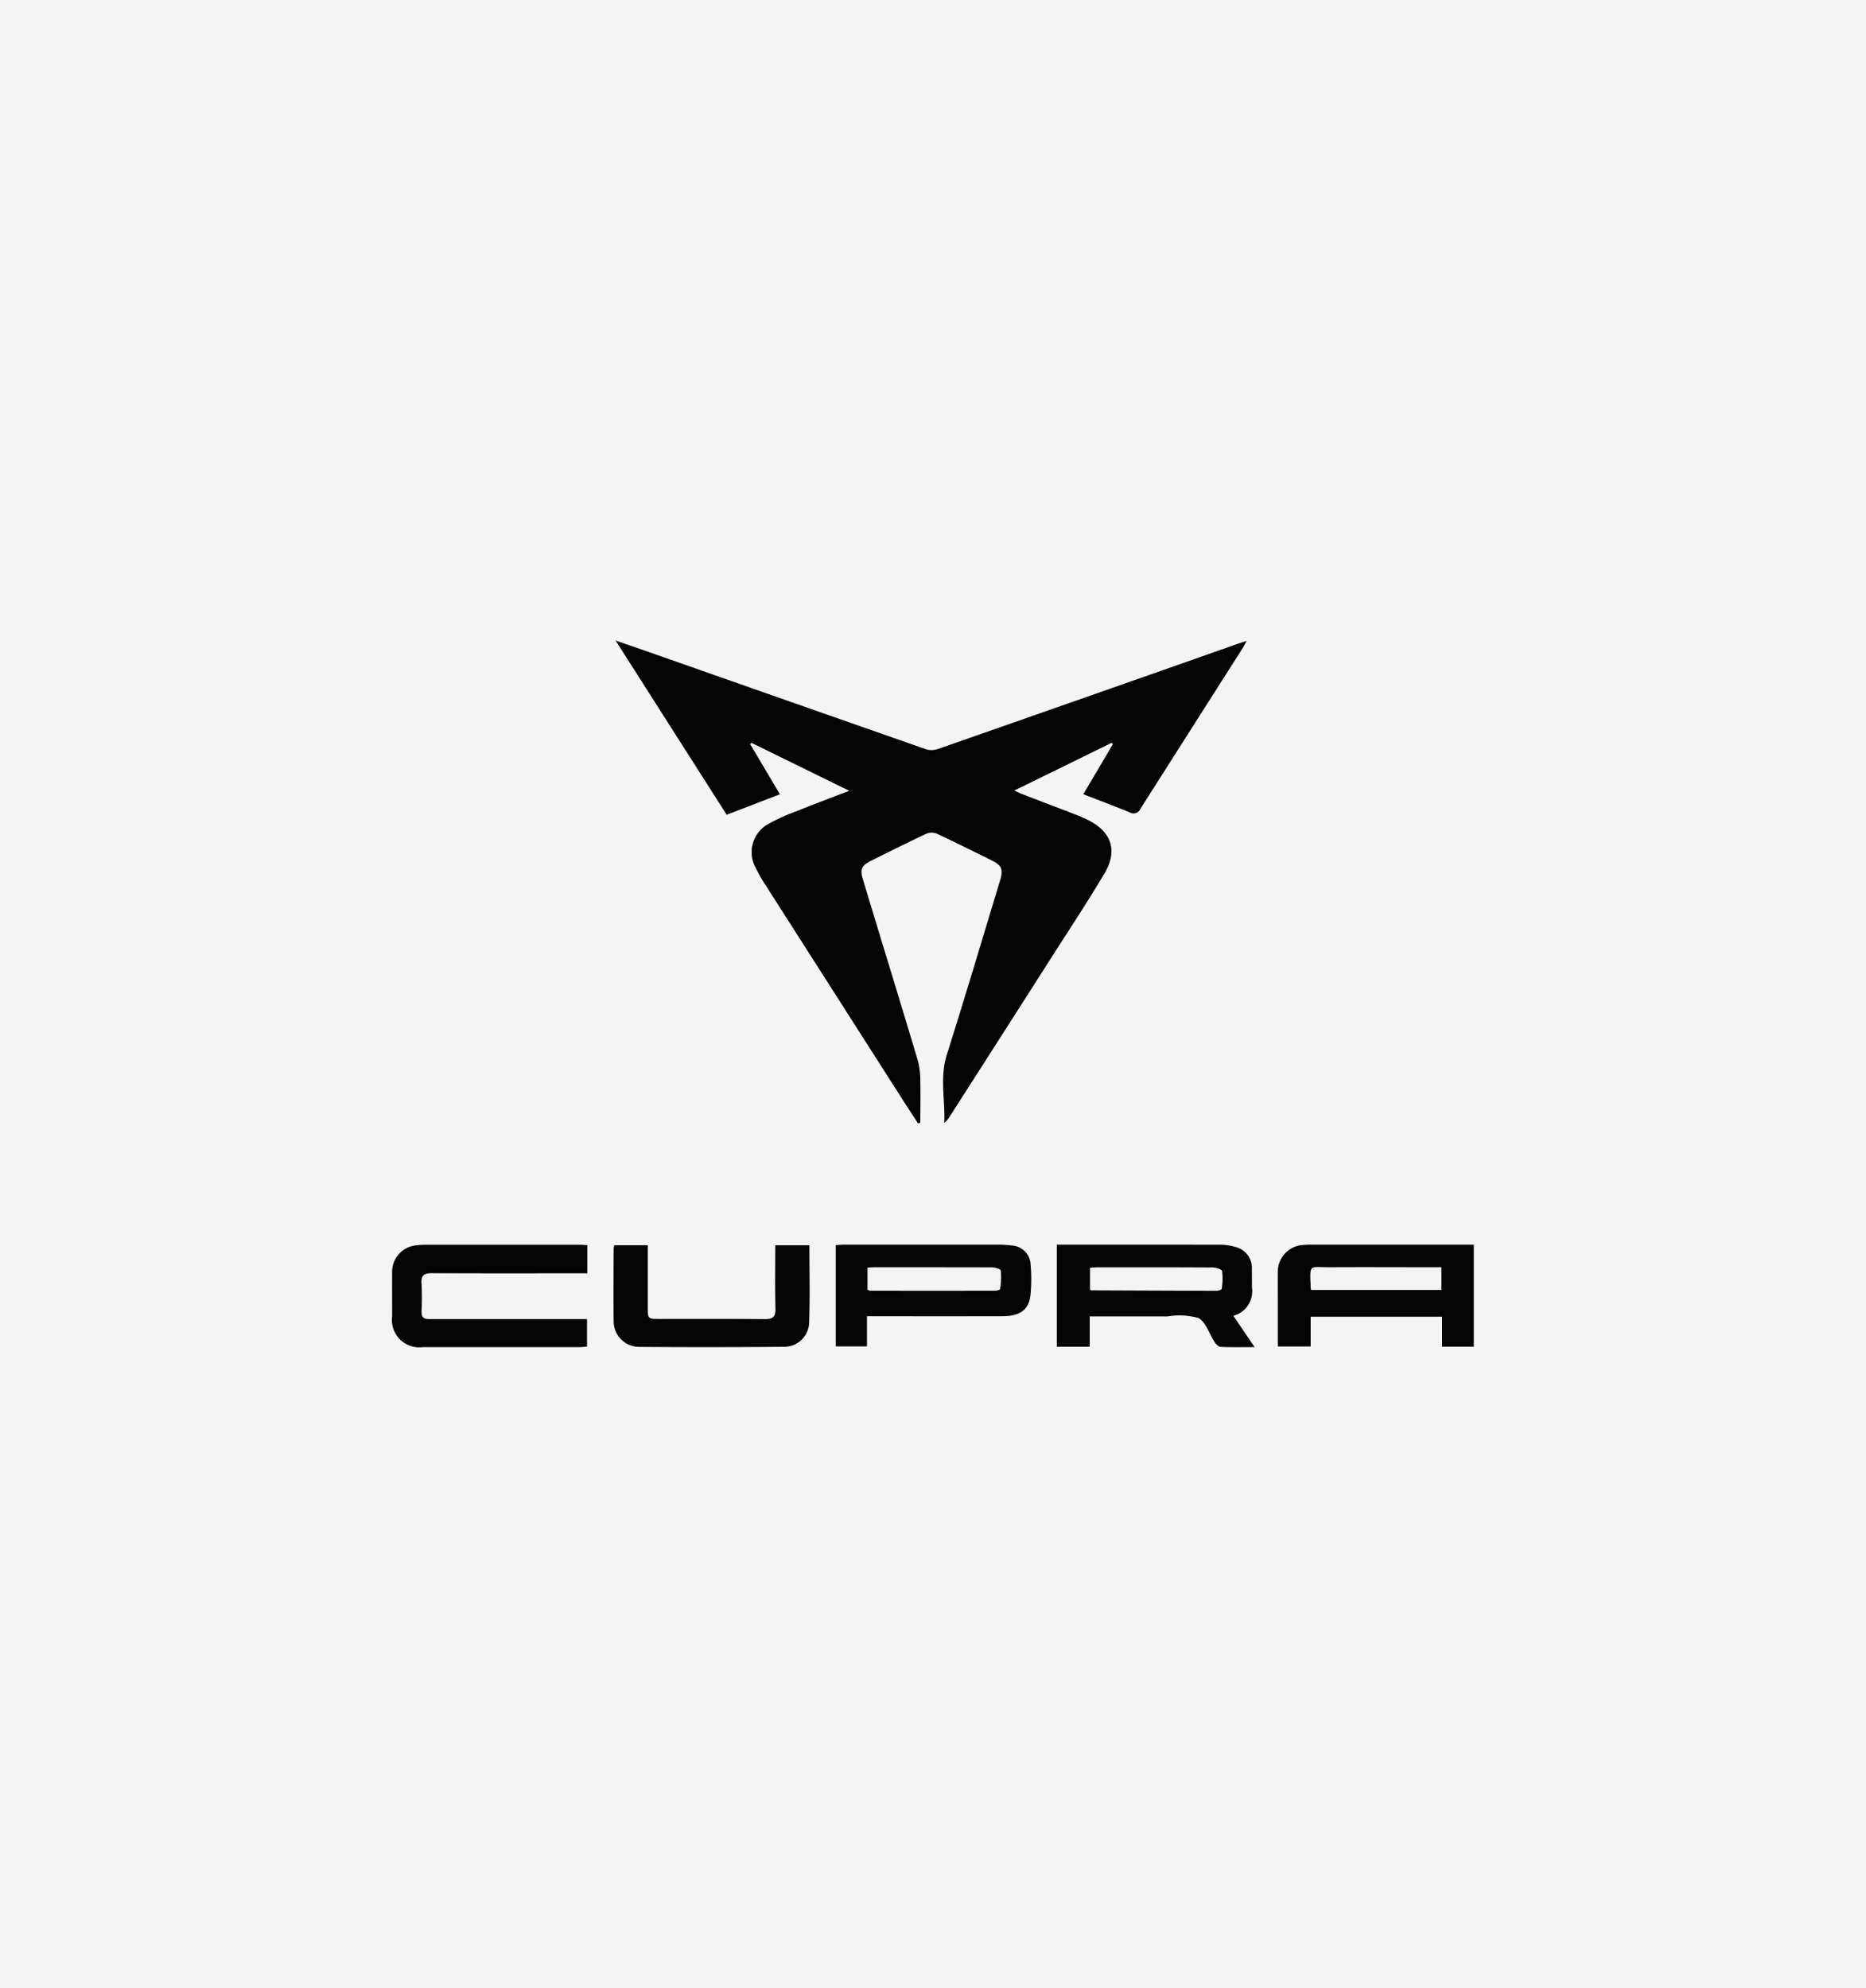 <?xml version="1.0" encoding="UTF-8"?>
<svg xmlns="http://www.w3.org/2000/svg" width="123" height="131" viewBox="0 0 123 131">
  <g id="M03" transform="translate(-697 -2423)">
    <rect id="Rectángulo_806" data-name="Rectángulo 806" width="123" height="131" transform="translate(697 2423)" fill="#f4f4f4"></rect>
    <g id="Grupo_10709" data-name="Grupo 10709" transform="translate(722.852 2465.214)">
      <g id="Grupo_10985" data-name="Grupo 10985" transform="translate(0 0)">
        <path id="Trazado_66" data-name="Trazado 66" d="M23.417,11.485,16.092,0c.85.295,1.558.535,2.264.783q9.1,3.2,18.206,6.386a1.286,1.286,0,0,0,.77-.017Q47.132,3.728,56.922.28c.218-.078.434-.147.763-.254-.116.213-.17.339-.241.449q-3.377,5.3-6.748,10.6a.5.5,0,0,1-.736.241c-.985-.405-1.984-.777-3.038-1.187.668-1.126,1.308-2.207,1.945-3.29-.024-.032-.049-.064-.074-.1L42.373,9.887c.242.111.39.183.542.243,1.149.442,2.3.878,3.451,1.322.288.111.572.23.847.367,1.573.781,2,2.023,1.1,3.541-1.094,1.839-2.277,3.626-3.428,5.43q-3.381,5.3-6.773,10.589a1.781,1.781,0,0,1-.355.421c.071-1.505-.307-3,.169-4.5,1.2-3.8,2.337-7.619,3.493-11.433.248-.823.15-1.039-.624-1.421-1.171-.578-2.338-1.16-3.52-1.711a.925.925,0,0,0-.685-.008c-1.214.568-2.415,1.169-3.616,1.767-.688.345-.79.56-.564,1.3,1.2,3.969,2.422,7.935,3.613,11.91a5.3,5.3,0,0,1,.156,1.388c.022.9,0,1.8,0,2.695l-.156.028c-.32-.494-.644-.985-.961-1.481q-4.572-7.15-9.141-14.306a9.06,9.06,0,0,1-.591-1.04,2.117,2.117,0,0,1,.865-2.915,13.027,13.027,0,0,1,1.827-.826c1.106-.446,2.22-.862,3.474-1.343-2.227-1.092-4.337-2.128-6.447-3.16-.025.029-.053.059-.083.088.642,1.079,1.28,2.159,1.956,3.3-1.191.46-2.331.9-3.507,1.352" transform="translate(-1.367 0)" fill="#040405"></path>
        <path id="Trazado_67" data-name="Trazado 67" d="M76.713,43.51v6.726H74.622V48.26H65.961v1.962H63.795V47.514c0-.709-.009-1.415,0-2.122a1.772,1.772,0,0,1,1.73-1.864,5.393,5.393,0,0,1,.544-.018q5,0,10.009,0ZM66,46.5h8.579V45h-.626c-2.228,0-4.457-.012-6.688,0-1.46.009-1.362-.282-1.3,1.434A.23.23,0,0,0,66,46.5" transform="translate(-5.417 -3.695)" fill="#040405"></path>
        <path id="Trazado_68" data-name="Trazado 68" d="M59.513,48.2c.464.684.9,1.324,1.4,2.062-.819,0-1.535.018-2.248-.015-.136-.006-.3-.182-.39-.318-.359-.543-.577-1.33-1.074-1.59a4.784,4.784,0,0,0-2.03-.1c-1.686,0-3.37,0-5.124,0v2H47.875V43.509h.611c3.357,0,6.711,0,10.067.006a3.756,3.756,0,0,1,1.121.153,1.421,1.421,0,0,1,1.058,1.47c.007.4.006.8.006,1.2A1.675,1.675,0,0,1,59.513,48.2m-9.448-3.164v1.445c.052.027.068.04.084.04q4.134.019,8.268.031c.116,0,.322-.074.329-.131a4.13,4.13,0,0,0,.025-1.171c-.022-.117-.415-.234-.636-.236-2.543-.016-5.082-.011-7.623-.01-.141,0-.28.019-.447.032" transform="translate(-4.066 -3.695)" fill="#040405"></path>
        <path id="Trazado_69" data-name="Trazado 69" d="M12.861,43.534V45.4h-.607c-3.212,0-6.424.01-9.636-.009-.512,0-.724.131-.684.673a17.558,17.558,0,0,1,0,1.849c-.013.356.133.5.469.5.184,0,.366,0,.546,0h9.893v1.823c-.175.009-.364.029-.555.029q-5.146,0-10.29,0a1.8,1.8,0,0,1-2-2.028c0-.963-.008-1.924,0-2.884a1.747,1.747,0,0,1,1.609-1.8,3.647,3.647,0,0,1,.49-.035q5.172,0,10.342,0c.124,0,.248.015.415.024" transform="translate(0 -3.695)" fill="#040405"></path>
        <path id="Trazado_70" data-name="Trazado 70" d="M34.008,48.229v1.985H31.95V43.54c.176-.01.368-.03.557-.03q5.094,0,10.183,0a6.108,6.108,0,0,1,.868.059,1.3,1.3,0,0,1,1.235,1.237,10.683,10.683,0,0,1-.006,2.01c-.1.989-.692,1.409-1.849,1.41q-4.108.007-8.221,0Zm.037-1.741a.742.742,0,0,0,.185.059q4.111.007,8.219,0c.118,0,.331-.057.336-.105a5.1,5.1,0,0,0,.046-1.225c-.012-.1-.391-.21-.6-.211C39.671,45,37.111,45,34.554,45c-.158,0-.317.014-.51.023Z" transform="translate(-2.713 -3.695)" fill="#040405"></path>
        <path id="Trazado_71" data-name="Trazado 71" d="M26.6,43.553h2.254c0,1.724.04,3.409-.016,5.092a1.64,1.64,0,0,1-1.683,1.6q-4.763.043-9.529.006a1.676,1.676,0,0,1-1.672-1.622c-.028-1.633-.007-3.264,0-4.9a.738.738,0,0,1,.05-.178H18.2V47.61c0,.793,0,.8.768.8,2.324,0,4.647-.009,6.969.01.516,0,.695-.157.681-.689-.037-1.375-.013-2.757-.013-4.179" transform="translate(-1.354 -3.699)" fill="#040405"></path>
      </g>
    </g>
  </g>
</svg>
